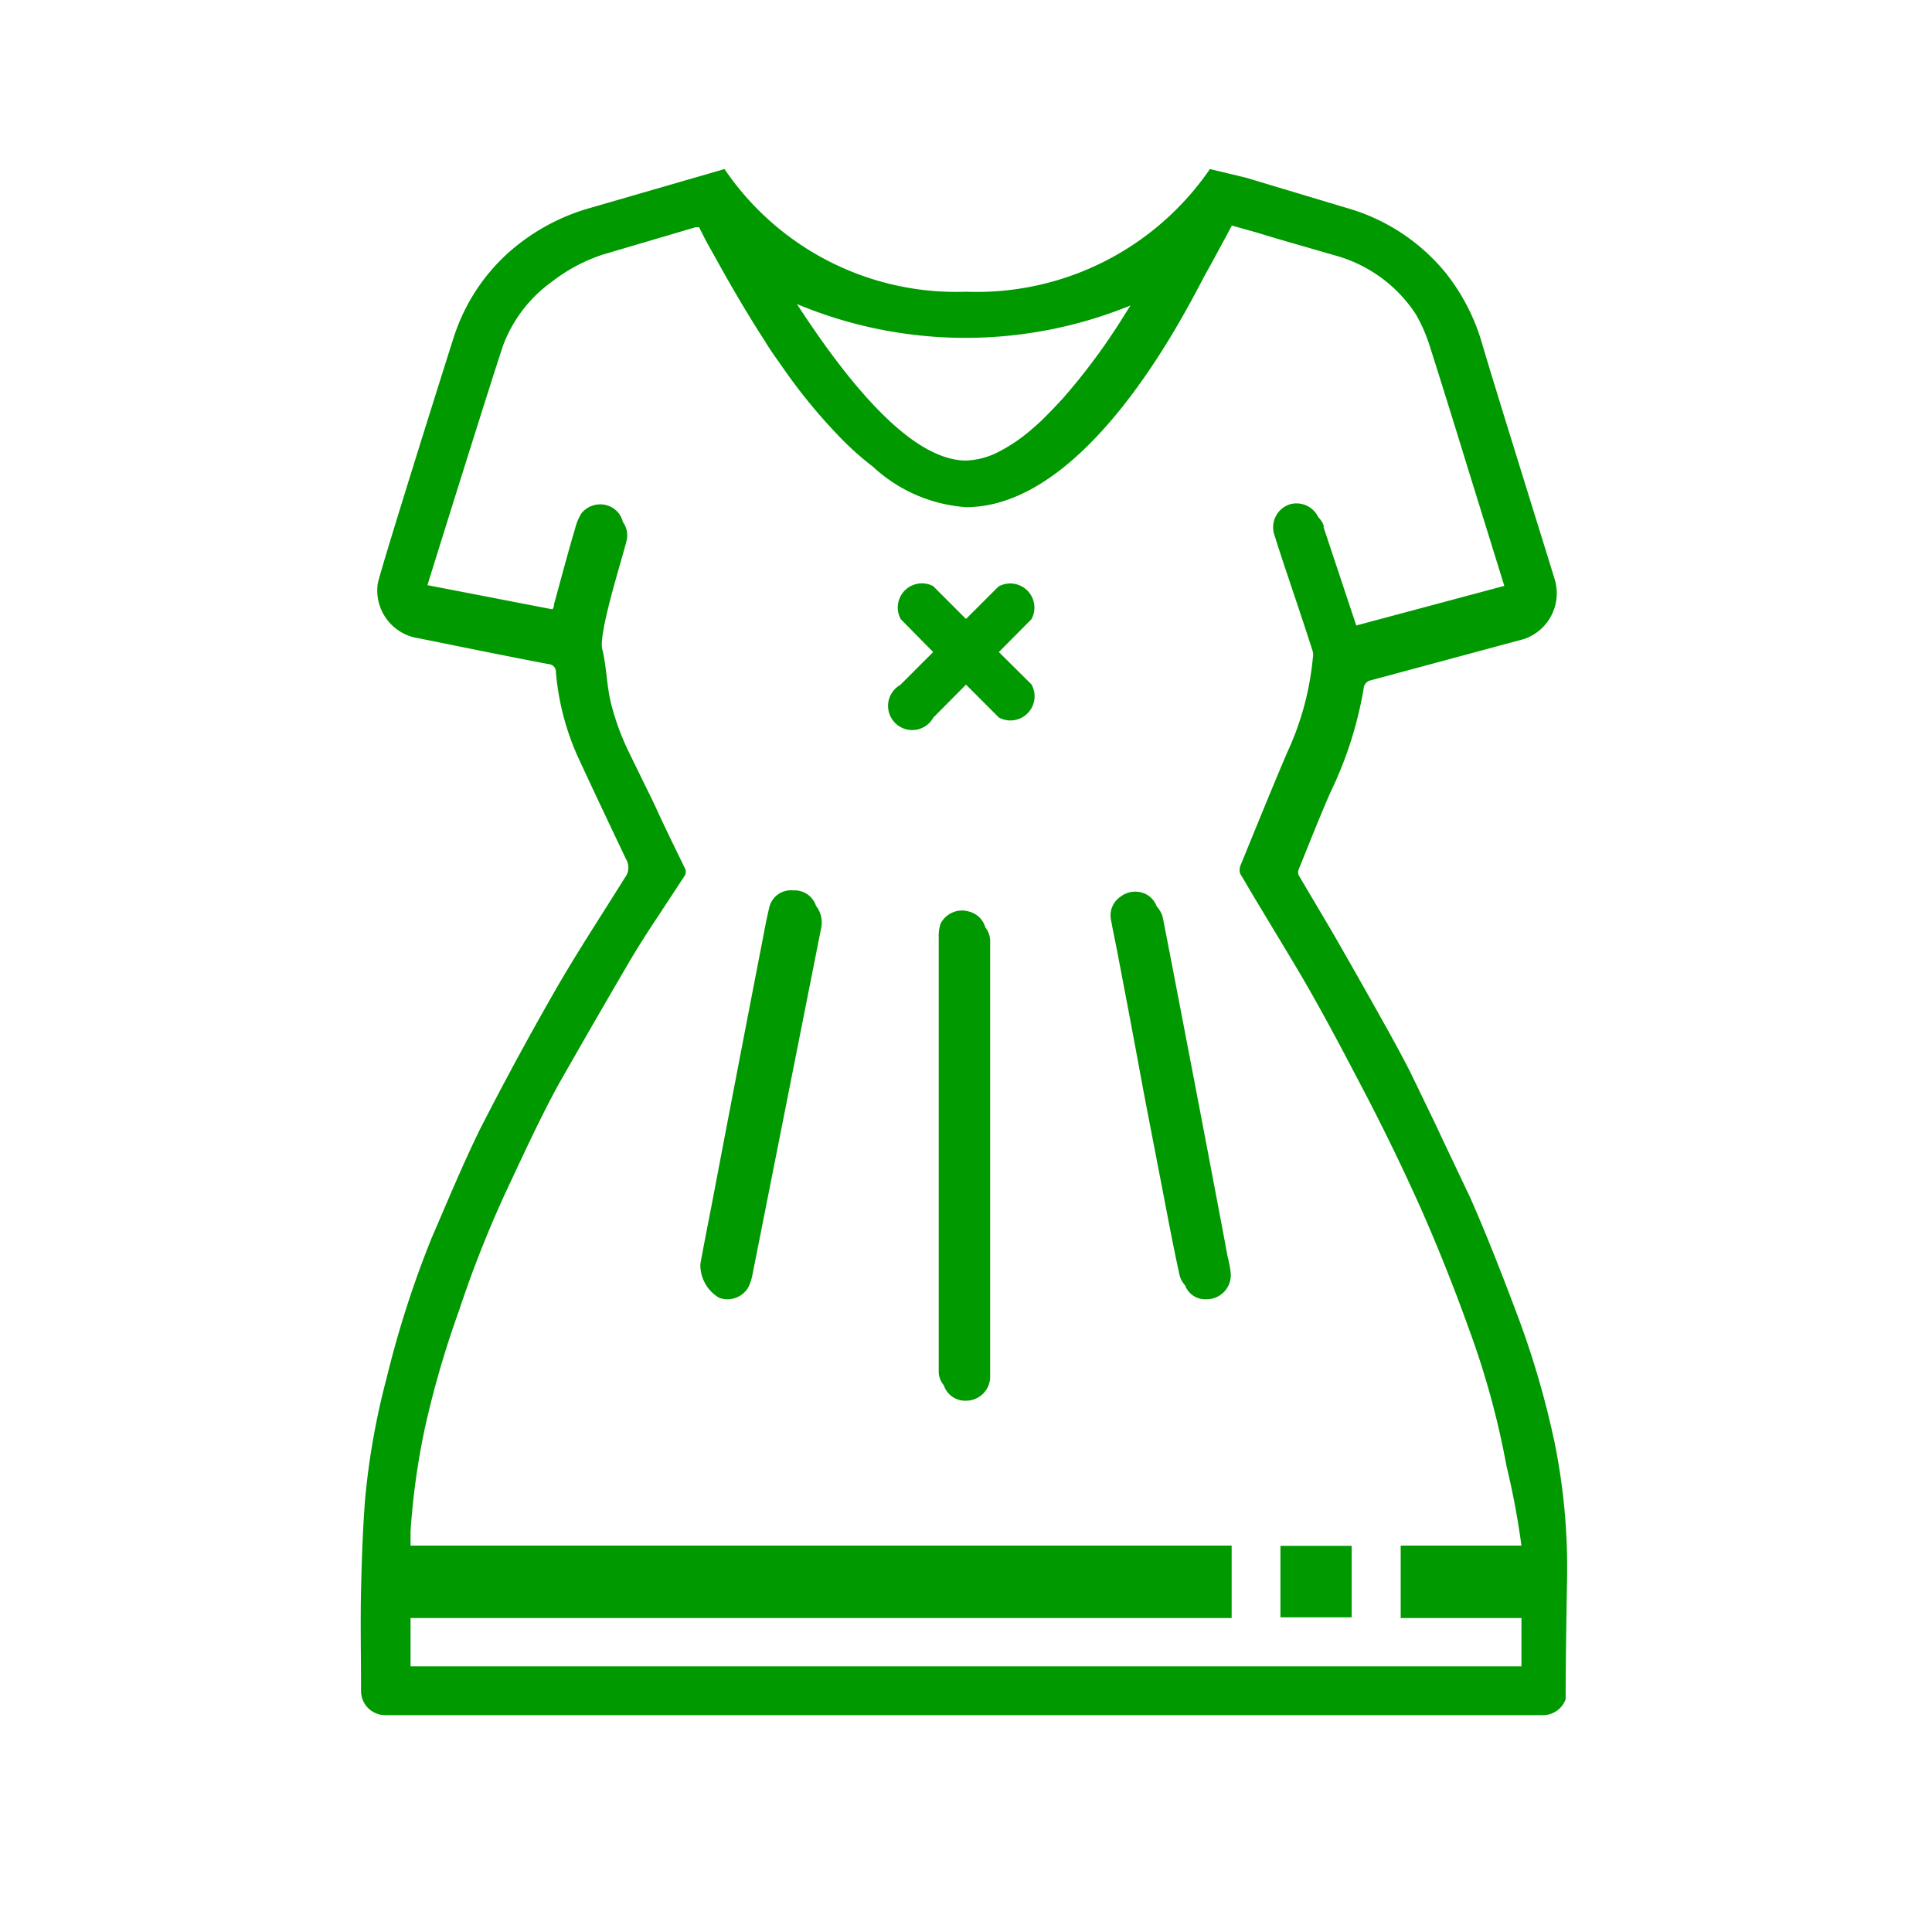 <?xml version="1.0" ?><svg data-name="Layer 1" width="40" height="40" fill="#009900" id="Layer_1" viewBox="4 5 80 80" xmlns="http://www.w3.org/2000/svg"><title/><path d="M68.38,64.77a36.65,36.65,0,0,0-1.48-5.13c-.63-1.68-1.28-3.36-2-5-.47-1-1-2.1-1.48-3.13l-1-2.07c-.43-.85-.9-1.69-1.37-2.53-.64-1.14-1.29-2.29-1.95-3.43l-1.32-2.23a.33.33,0,0,1,0-.26c.43-1.06.85-2.13,1.31-3.18a16,16,0,0,0,1.39-4.38.39.39,0,0,1,.21-.24l6.42-1.73A2,2,0,0,0,68.38,29c-.48-1.57-2.51-8.06-3-9.74a8.44,8.44,0,0,0-1.55-3,8.17,8.17,0,0,0-4-2.63l-4.23-1.27L54.1,12A11.71,11.71,0,0,1,44,17.08,11.59,11.59,0,0,1,34,12l-5.49,1.59A8.6,8.6,0,0,0,25,15.51a8,8,0,0,0-2.19,3.39c-.09.26-3.1,9.81-3.17,10.28a2,2,0,0,0,1.7,2.25c1.79.36,3.59.73,5.38,1.07a.32.32,0,0,1,.3.34,10.71,10.71,0,0,0,.9,3.48c.66,1.43,1.33,2.84,2,4.25a.68.68,0,0,1-.05.78c-1,1.61-2.06,3.21-3,4.87q-1.56,2.73-3,5.55c-.72,1.47-1.35,3-2,4.5a42,42,0,0,0-1.86,5.79,30.28,30.28,0,0,0-.89,5c-.1,1.26-.14,2.52-.17,3.78s0,2.79,0,4.18a1,1,0,0,0,1,1h48a1,1,0,0,0,.88-.66c0-.12,0-1.8.06-5A26.11,26.11,0,0,0,68.38,64.77ZM50.81,17.65l-.26.41A25.9,25.9,0,0,1,48,21.51c-.19.2-.38.41-.58.61l-.06.06a8.22,8.22,0,0,1-.61.57h0a6.75,6.75,0,0,1-1.48,1,3.09,3.09,0,0,1-1.32.32Q41.16,24,37,17.59A18.09,18.09,0,0,0,50.81,17.65ZM67,74H21V72H55V69H21v0c0,.13,0-.19,0-.14V69l0-.6a30.38,30.38,0,0,1,.57-4.16A39.54,39.54,0,0,1,23,59.29a47,47,0,0,1,1.93-4.9c.7-1.49,1.39-3,2.16-4.42,1-1.76,2-3.49,3-5.2.35-.59.72-1.17,1.1-1.74l1.17-1.78a.32.32,0,0,0,0-.3c-.41-.84-.83-1.69-1.22-2.55l-.2-.42-.18-.36L30,36.06a10.46,10.46,0,0,1-.7-1.94c-.18-.73-.19-1.58-.36-2.23s.79-3.64,1-4.48a.94.94,0,0,0-.15-.8.94.94,0,0,0-.51-.63,1,1,0,0,0-1.2.27,2.18,2.18,0,0,0-.27.65c-.3,1-.58,2.08-.87,3.12,0,.06,0,.13-.07.21l-5.17-1c.49-1.59,3-9.6,3.16-10a5.74,5.74,0,0,1,2-2.57A7,7,0,0,1,29,15.53l3.8-1.12.15,0c.14.28.27.55.42.81.3.52,1.14,2.11,2.32,3.93v0l0,0c.22.37.48.72.73,1.08A22.77,22.77,0,0,0,38.68,23a12.09,12.09,0,0,0,1.46,1.32A6.32,6.32,0,0,0,44,26c5,0,9-7.93,9.81-9.45.13-.25.27-.49.4-.73l.8-1.48,1,.28c1.14.35,2.29.67,3.42,1a5.82,5.82,0,0,1,3.2,2.4,6.64,6.64,0,0,1,.57,1.3q.78,2.46,1.54,4.94l1.55,5-6.13,1.64-1.35-4.06,0-.08a.87.87,0,0,0-.22-.34,1,1,0,0,0-1.17-.54,1,1,0,0,0-.46.3,1,1,0,0,0-.18,1c.25.81.53,1.62.8,2.43s.53,1.58.78,2.37a.65.65,0,0,1,0,.28,11.91,11.91,0,0,1-1.07,3.92c-.66,1.55-1.29,3.11-1.93,4.67a.49.49,0,0,0,0,.34l.17.28h0c.35.61.72,1.21,1.08,1.81s.81,1.34,1.2,2c1,1.7,1.9,3.43,2.81,5.17q1.15,2.22,2.18,4.51,1.08,2.44,2,5a34.34,34.34,0,0,1,1.58,5.74A32.37,32.37,0,0,1,67,69H62v3h5Z"/><rect height="2.96" width="2.95" x="57.02" y="69.01"/><path d="M45.36,32l1.35-1.36h0a1,1,0,0,0-1.37-1.35L44,30.63l-1.36-1.36h0a1,1,0,0,0-1.34,1.37L42.64,32l-1.36,1.36h0a1,1,0,1,0,1.37,1.35L44,33.35l1.36,1.36h0a1,1,0,0,0,1.35-1.37Z"/><path d="M36.85,41.87a.92.92,0,0,0-1,.72c-.09.39-.17.77-.24,1.16q-1.08,5.56-2.14,11.14c-.16.81-.32,1.63-.47,2.45a1.58,1.58,0,0,0,.78,1.4A1,1,0,0,0,35,58.28a2.26,2.26,0,0,0,.17-.56L38,43.44a1.11,1.11,0,0,0-.21-.93A.93.93,0,0,0,36.85,41.87Z"/><path d="M44.14,42.75a1,1,0,0,0-1.19.49h0a1.63,1.63,0,0,0-.08.58v16c0,.66,0,1.32,0,2a.89.89,0,0,0,.21.54A.93.93,0,0,0,44,63a1,1,0,0,0,1-.93V44a.92.92,0,0,0-.2-.6A.94.94,0,0,0,44.14,42.75Z"/><path d="M52.15,43a1,1,0,0,0-.25-.46.94.94,0,0,0-.42-.5,1,1,0,0,0-1.07.08.94.94,0,0,0-.4,1c.1.55.22,1.09.32,1.64q.51,2.65,1,5.32c.31,1.63.63,3.26.94,4.88.19,1,.37,1.92.58,2.87a.94.94,0,0,0,.22.39.89.89,0,0,0,.89.58,1,1,0,0,0,1-1.1,5.1,5.1,0,0,0-.13-.68C54.45,54.94,52.41,44.3,52.15,43Z"/></svg>